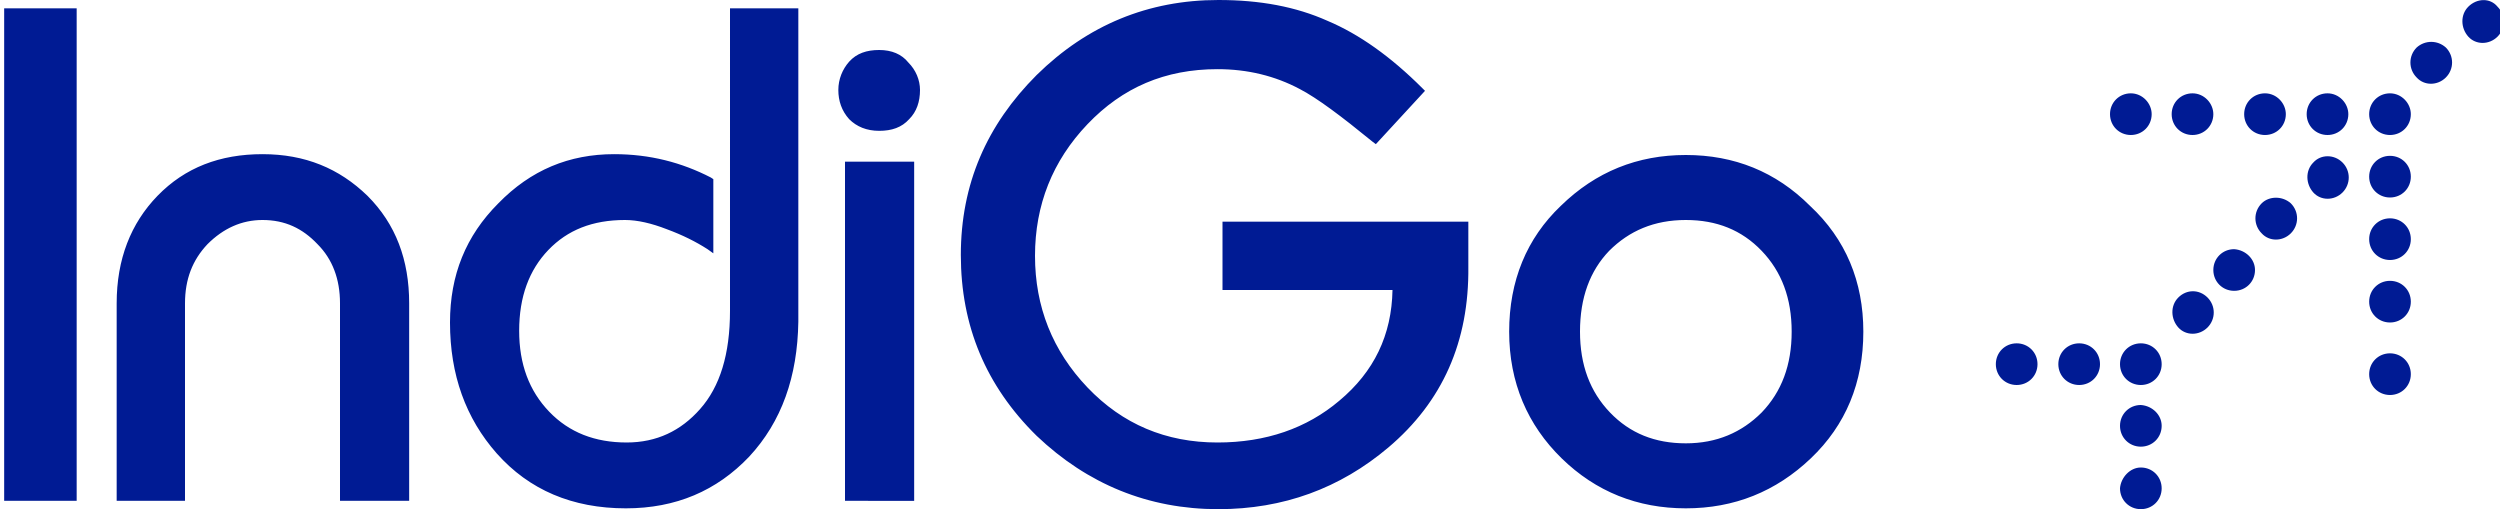 <?xml version="1.0" encoding="utf-8"?>
<!-- Generator: Adobe Illustrator 23.0.0, SVG Export Plug-In . SVG Version: 6.00 Build 0)  -->
<svg version="1.1" id="layer" xmlns="http://www.w3.org/2000/svg" xmlns:xlink="http://www.w3.org/1999/xlink" x="0px" y="0px"
	 viewBox="0 0 300 61.1" style="enable-background:new 0 0 300 61.1;" xml:space="preserve">
<style type="text/css">
	.st0{fill:#001B94;}
</style>
<path id="Combined-Shape" class="st0" d="M289.3,21.2c0,1.4-1.1,2.5-2.5,2.5c-1.4,0-2.5-1.1-2.5-2.5s1.1-2.5,2.5-2.5
	C288.2,18.7,289.3,19.8,289.3,21.2z M281.8,13.7c0,1.4-1.1,2.5-2.5,2.5c-1.4,0-2.5-1.1-2.5-2.5s1.1-2.5,2.5-2.5
	C280.7,11.2,281.8,12.4,281.8,13.7z M289.3,13.7c0,1.4-1.1,2.5-2.5,2.5c-1.4,0-2.5-1.1-2.5-2.5s1.1-2.5,2.5-2.5
	C288.2,11.2,289.3,12.4,289.3,13.7z M274.3,13.7c0,1.4-1.1,2.5-2.5,2.5c-1.4,0-2.5-1.1-2.5-2.5s1.1-2.5,2.5-2.5
	S274.3,12.4,274.3,13.7z M293.5,5.7c1,1,1,2.6,0,3.6c-1,1-2.6,1-3.5,0c-1-1-1-2.6,0-3.6C291,4.8,292.5,4.8,293.5,5.7z M299.7,0.8
	c1,1,1,2.6,0,3.6c-1,1-2.6,1-3.5,0s-1-2.6,0-3.6S298.8-0.3,299.7,0.8z M265.6,13.7c0,1.4-1.1,2.5-2.5,2.5c-1.4,0-2.5-1.1-2.5-2.5
	s1.1-2.5,2.5-2.5S265.6,12.4,265.6,13.7z M258.2,13.7c0,1.4-1.1,2.5-2.5,2.5s-2.5-1.1-2.5-2.5s1.1-2.5,2.5-2.5
	S258.2,12.4,258.2,13.7z M286.8,26.2c1.4,0,2.5,1.1,2.5,2.5c0,1.4-1.1,2.5-2.5,2.5c-1.4,0-2.5-1.1-2.5-2.5
	C284.3,27.3,285.4,26.2,286.8,26.2z M259.4,51.1c0,1.4-1.1,2.5-2.5,2.5c-1.4,0-2.5-1.1-2.5-2.5s1.1-2.5,2.5-2.5
	C258.3,48.7,259.4,49.8,259.4,51.1z M252,43.7c0,1.4-1.1,2.5-2.5,2.5c-1.4,0-2.5-1.1-2.5-2.5s1.1-2.5,2.5-2.5
	C250.9,41.2,252,42.3,252,43.7z M259.4,43.7c0,1.4-1.1,2.5-2.5,2.5c-1.4,0-2.5-1.1-2.5-2.5s1.1-2.5,2.5-2.5S259.4,42.3,259.4,43.7z
	 M244.5,43.7c0,1.4-1.1,2.5-2.5,2.5c-1.4,0-2.5-1.1-2.5-2.5s1.1-2.5,2.5-2.5C243.4,41.2,244.5,42.3,244.5,43.7z M256.9,56.1
	c1.4,0,2.5,1.1,2.5,2.5s-1.1,2.5-2.5,2.5c-1.4,0-2.5-1.1-2.5-2.5C254.5,57.3,255.6,56.1,256.9,56.1z M286.8,33.7
	c1.4,0,2.5,1.1,2.5,2.5c0,1.4-1.1,2.5-2.5,2.5c-1.4,0-2.5-1.1-2.5-2.5C284.3,34.8,285.4,33.7,286.8,33.7z M286.8,42.4
	c1.4,0,2.5,1.1,2.5,2.5s-1.1,2.5-2.5,2.5c-1.4,0-2.5-1.1-2.5-2.5C284.3,43.5,285.4,42.4,286.8,42.4z M270.6,32.4
	c0,1.4-1.1,2.5-2.5,2.5c-1.4,0-2.5-1.1-2.5-2.5c0-1.4,1.1-2.5,2.5-2.5C269.5,30,270.6,31.1,270.6,32.4z M274.9,24.4c1,1,1,2.6,0,3.6
	c-1,1-2.6,1-3.5,0c-1-1-1-2.6,0-3.6C272.3,23.5,273.9,23.5,274.9,24.4z M281.1,19.5c1,1,1,2.6,0,3.6c-1,1-2.6,1-3.5,0s-1-2.6,0-3.6
	C278.5,18.5,280.1,18.5,281.1,19.5z M264.9,35.7c1,1,1,2.6,0,3.6c-1,1-2.6,1-3.5,0s-1-2.6,0-3.6C262.4,34.7,263.9,34.7,264.9,35.7z
	 M166.6,53.7c-5.8,4.9-12.6,7.4-20.4,7.4c-8.4,0-15.7-3-21.8-8.8c-6.1-6-9.1-13.2-9.1-21.7S118.4,15,124.4,9c6.1-6,13.4-9,21.8-9
	c5,0,9.3,0.8,13.1,2.5c3.8,1.6,7.6,4.3,11.4,8.1l0.3,0.3l-5.9,6.4l-0.4-0.3c-3.8-3.1-6.6-5.2-8.7-6.3c-3-1.6-6.3-2.4-9.9-2.4
	c-6.3,0-11.4,2.2-15.6,6.6c-4.2,4.4-6.3,9.7-6.3,15.8c0,6.1,2.1,11.4,6.3,15.8c4.2,4.4,9.4,6.6,15.6,6.6c5.8,0,10.7-1.7,14.6-5
	c4.2-3.5,6.3-7.9,6.4-13.3h-20.4v-8.2h29.5v5.4C176.3,41,173.1,48.2,166.6,53.7z M217.3,55c-4.2,4-9.2,6-15,6c-5.8,0-10.8-2-14.9-6
	s-6.3-9.1-6.3-15.2c0-6.1,2.1-11.2,6.2-15.1c4.2-4.1,9.2-6.1,15-6.1c5.8,0,10.8,2,14.9,6.1c4.3,4,6.4,9.1,6.4,15.1
	C223.6,45.9,221.5,51,217.3,55z M211.4,30.1c-2.4-2.5-5.4-3.7-9.1-3.7c-3.8,0-6.8,1.3-9.2,3.7c-2.3,2.4-3.5,5.6-3.5,9.7
	c0,4,1.2,7.2,3.6,9.7c2.4,2.5,5.4,3.7,9.1,3.7c3.7,0,6.7-1.3,9.1-3.7c2.4-2.5,3.6-5.7,3.6-9.7C215,35.8,213.8,32.6,211.4,30.1z
	 M109.1,14.3c-0.9,1-2.1,1.4-3.6,1.4c-1.5,0-2.7-0.5-3.6-1.4c-0.9-1-1.3-2.2-1.3-3.5s0.5-2.5,1.3-3.4c0.9-1,2.1-1.4,3.6-1.4
	c1.5,0,2.7,0.5,3.5,1.5c0.9,0.9,1.4,2.1,1.4,3.3C110.4,12.2,110,13.4,109.1,14.3z M101.4,60.1V19.4h8.3v40.7H101.4z M89.9,54.8
	c-3.9,4.1-8.8,6.2-14.8,6.2c-6.4,0-11.6-2.2-15.5-6.6C55.9,50.2,54,45,54,38.7c0-5.7,1.9-10.4,5.8-14.3c3.9-4,8.5-5.9,13.9-5.9
	c4.3,0,8.1,1,11.6,2.8l0.3,0.2v8.9l-0.7-0.5c-1.4-0.9-3-1.7-4.9-2.4c-1.8-0.7-3.5-1.1-5-1.1c-3.9,0-6.9,1.2-9.2,3.6
	c-2.3,2.4-3.5,5.6-3.5,9.7c0,4,1.2,7.2,3.6,9.7c2.4,2.5,5.5,3.7,9.3,3.7c3.6,0,6.5-1.4,8.8-4c2.4-2.7,3.6-6.6,3.6-11.8V1h8.2v37.6
	C95.7,45.2,93.8,50.6,89.9,54.8z M40.8,60.1V36.4c0-2.9-0.9-5.3-2.7-7.1c-1.8-1.9-3.9-2.9-6.6-2.9c-2.5,0-4.7,1-6.6,2.9
	c-1.8,1.9-2.7,4.2-2.7,7.1v23.7h-8.2V36.4c0-5.3,1.7-9.6,4.9-12.9c3.3-3.4,7.5-5,12.6-5s9.2,1.7,12.6,5c3.4,3.4,5,7.7,5,12.9v23.7
	H40.8z M0.5,60.1V1h8.7v59.1L0.5,60.1L0.5,60.1z"/>
</svg>
